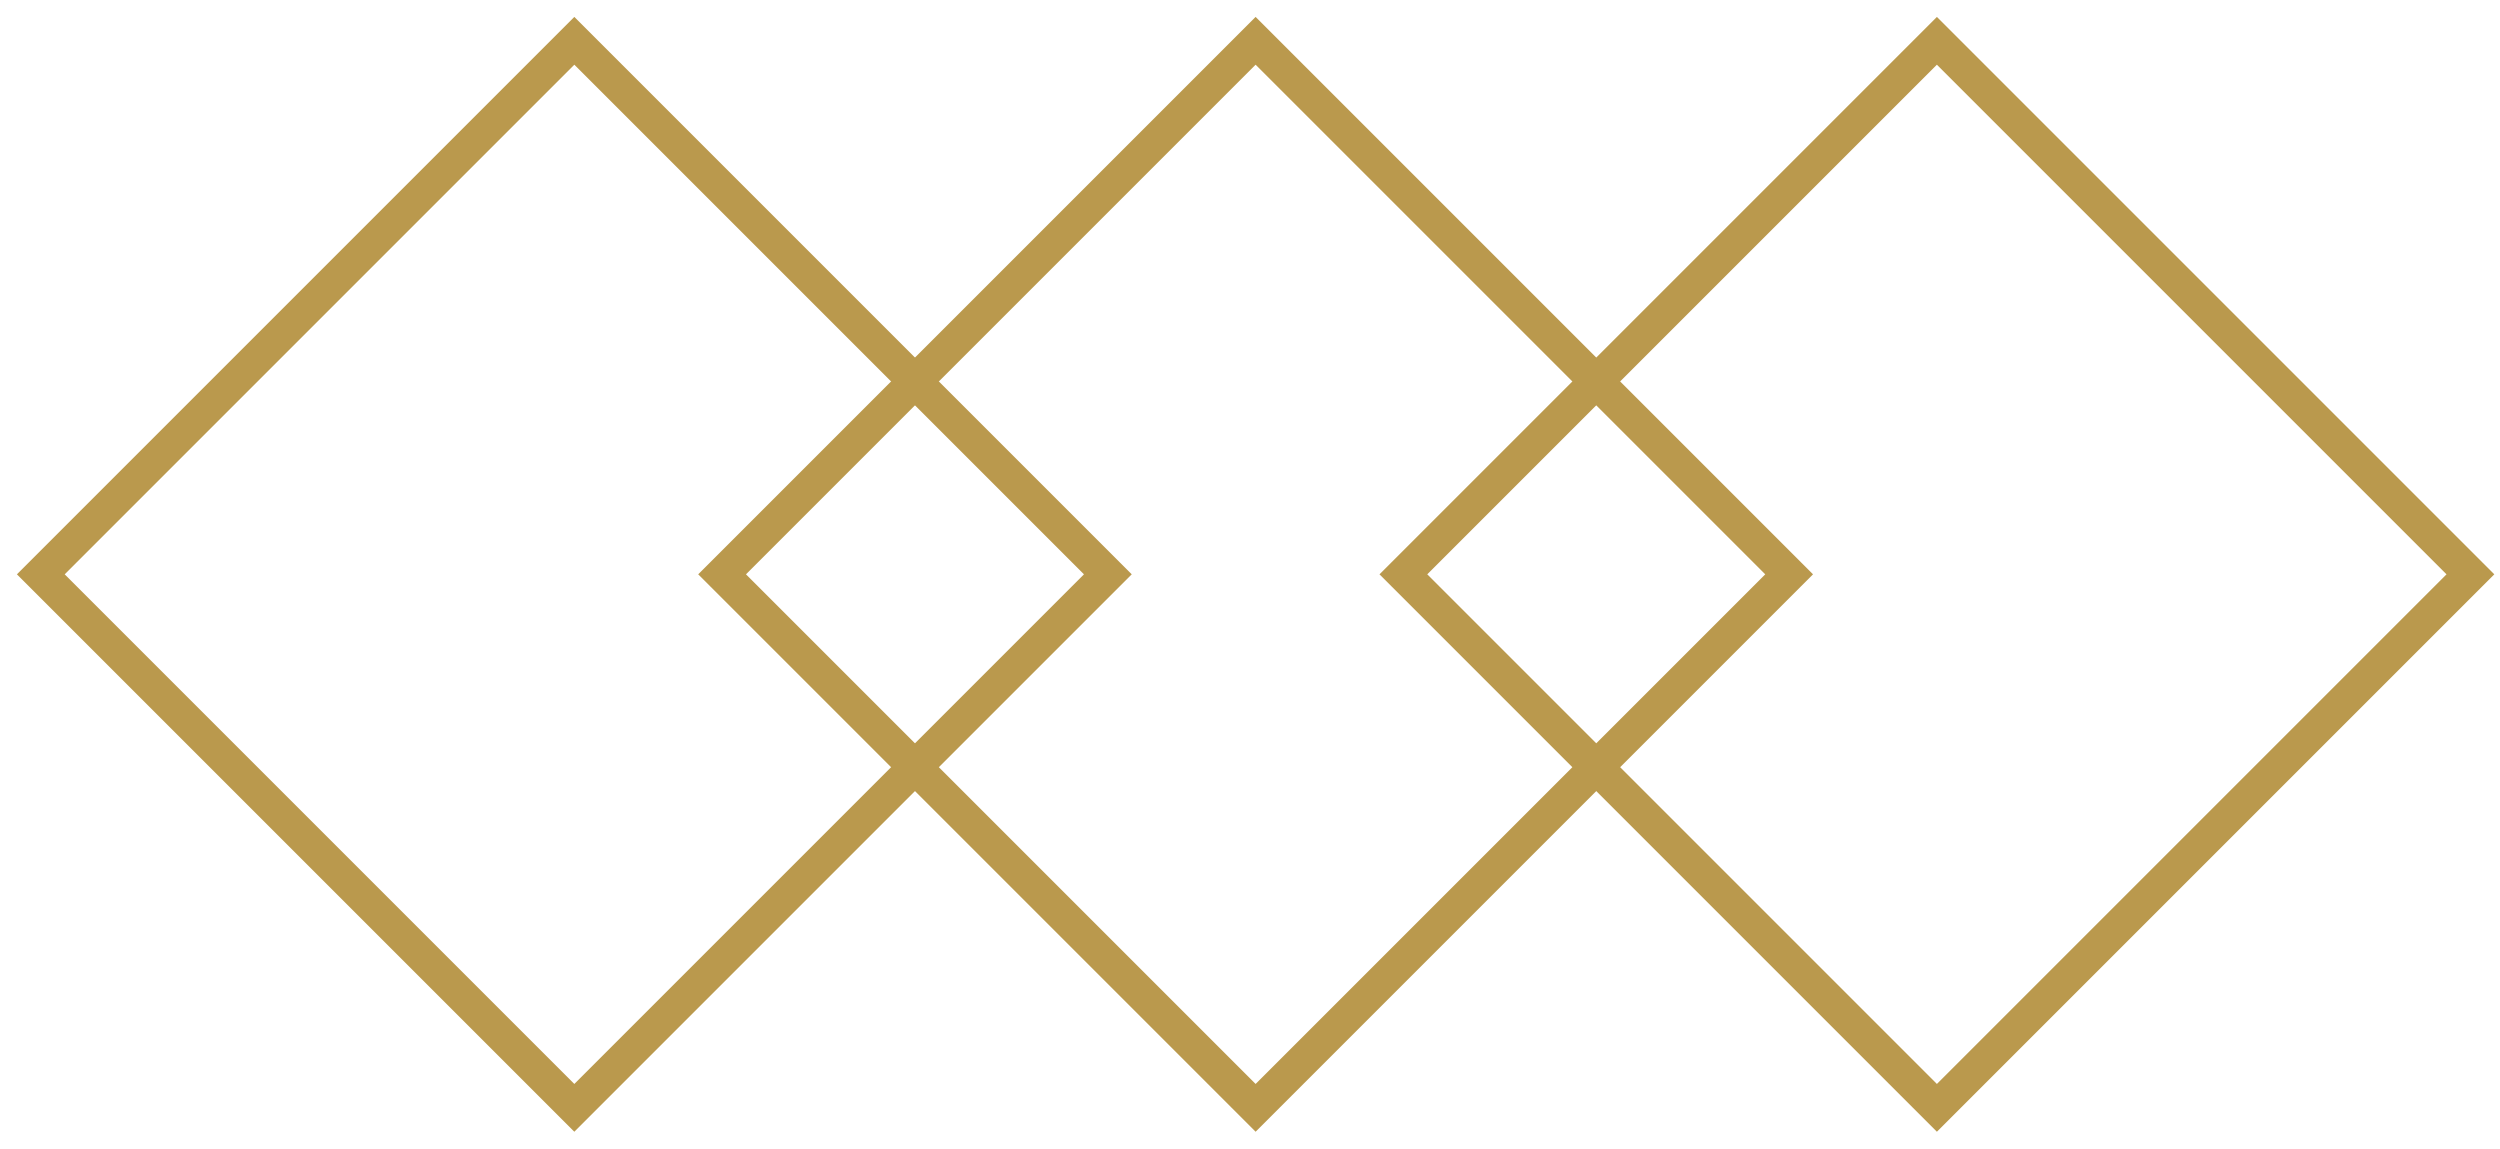 <svg width="111" height="51" viewBox="0 0 111 51" fill="none" xmlns="http://www.w3.org/2000/svg">
<rect x="25.5" y="1.812" width="33.5" height="33.5" transform="rotate(45 25.5 1.812)" stroke="#BA994D" stroke-width="1.5"/>
<rect x="55.749" y="1.812" width="33.5" height="33.5" transform="rotate(45 55.749 1.812)" stroke="#BA994D" stroke-width="1.5"/>
<rect x="85.998" y="1.812" width="33.5" height="33.5" transform="rotate(45 85.998 1.812)" stroke="#BA994D" stroke-width="1.5"/>
</svg>
